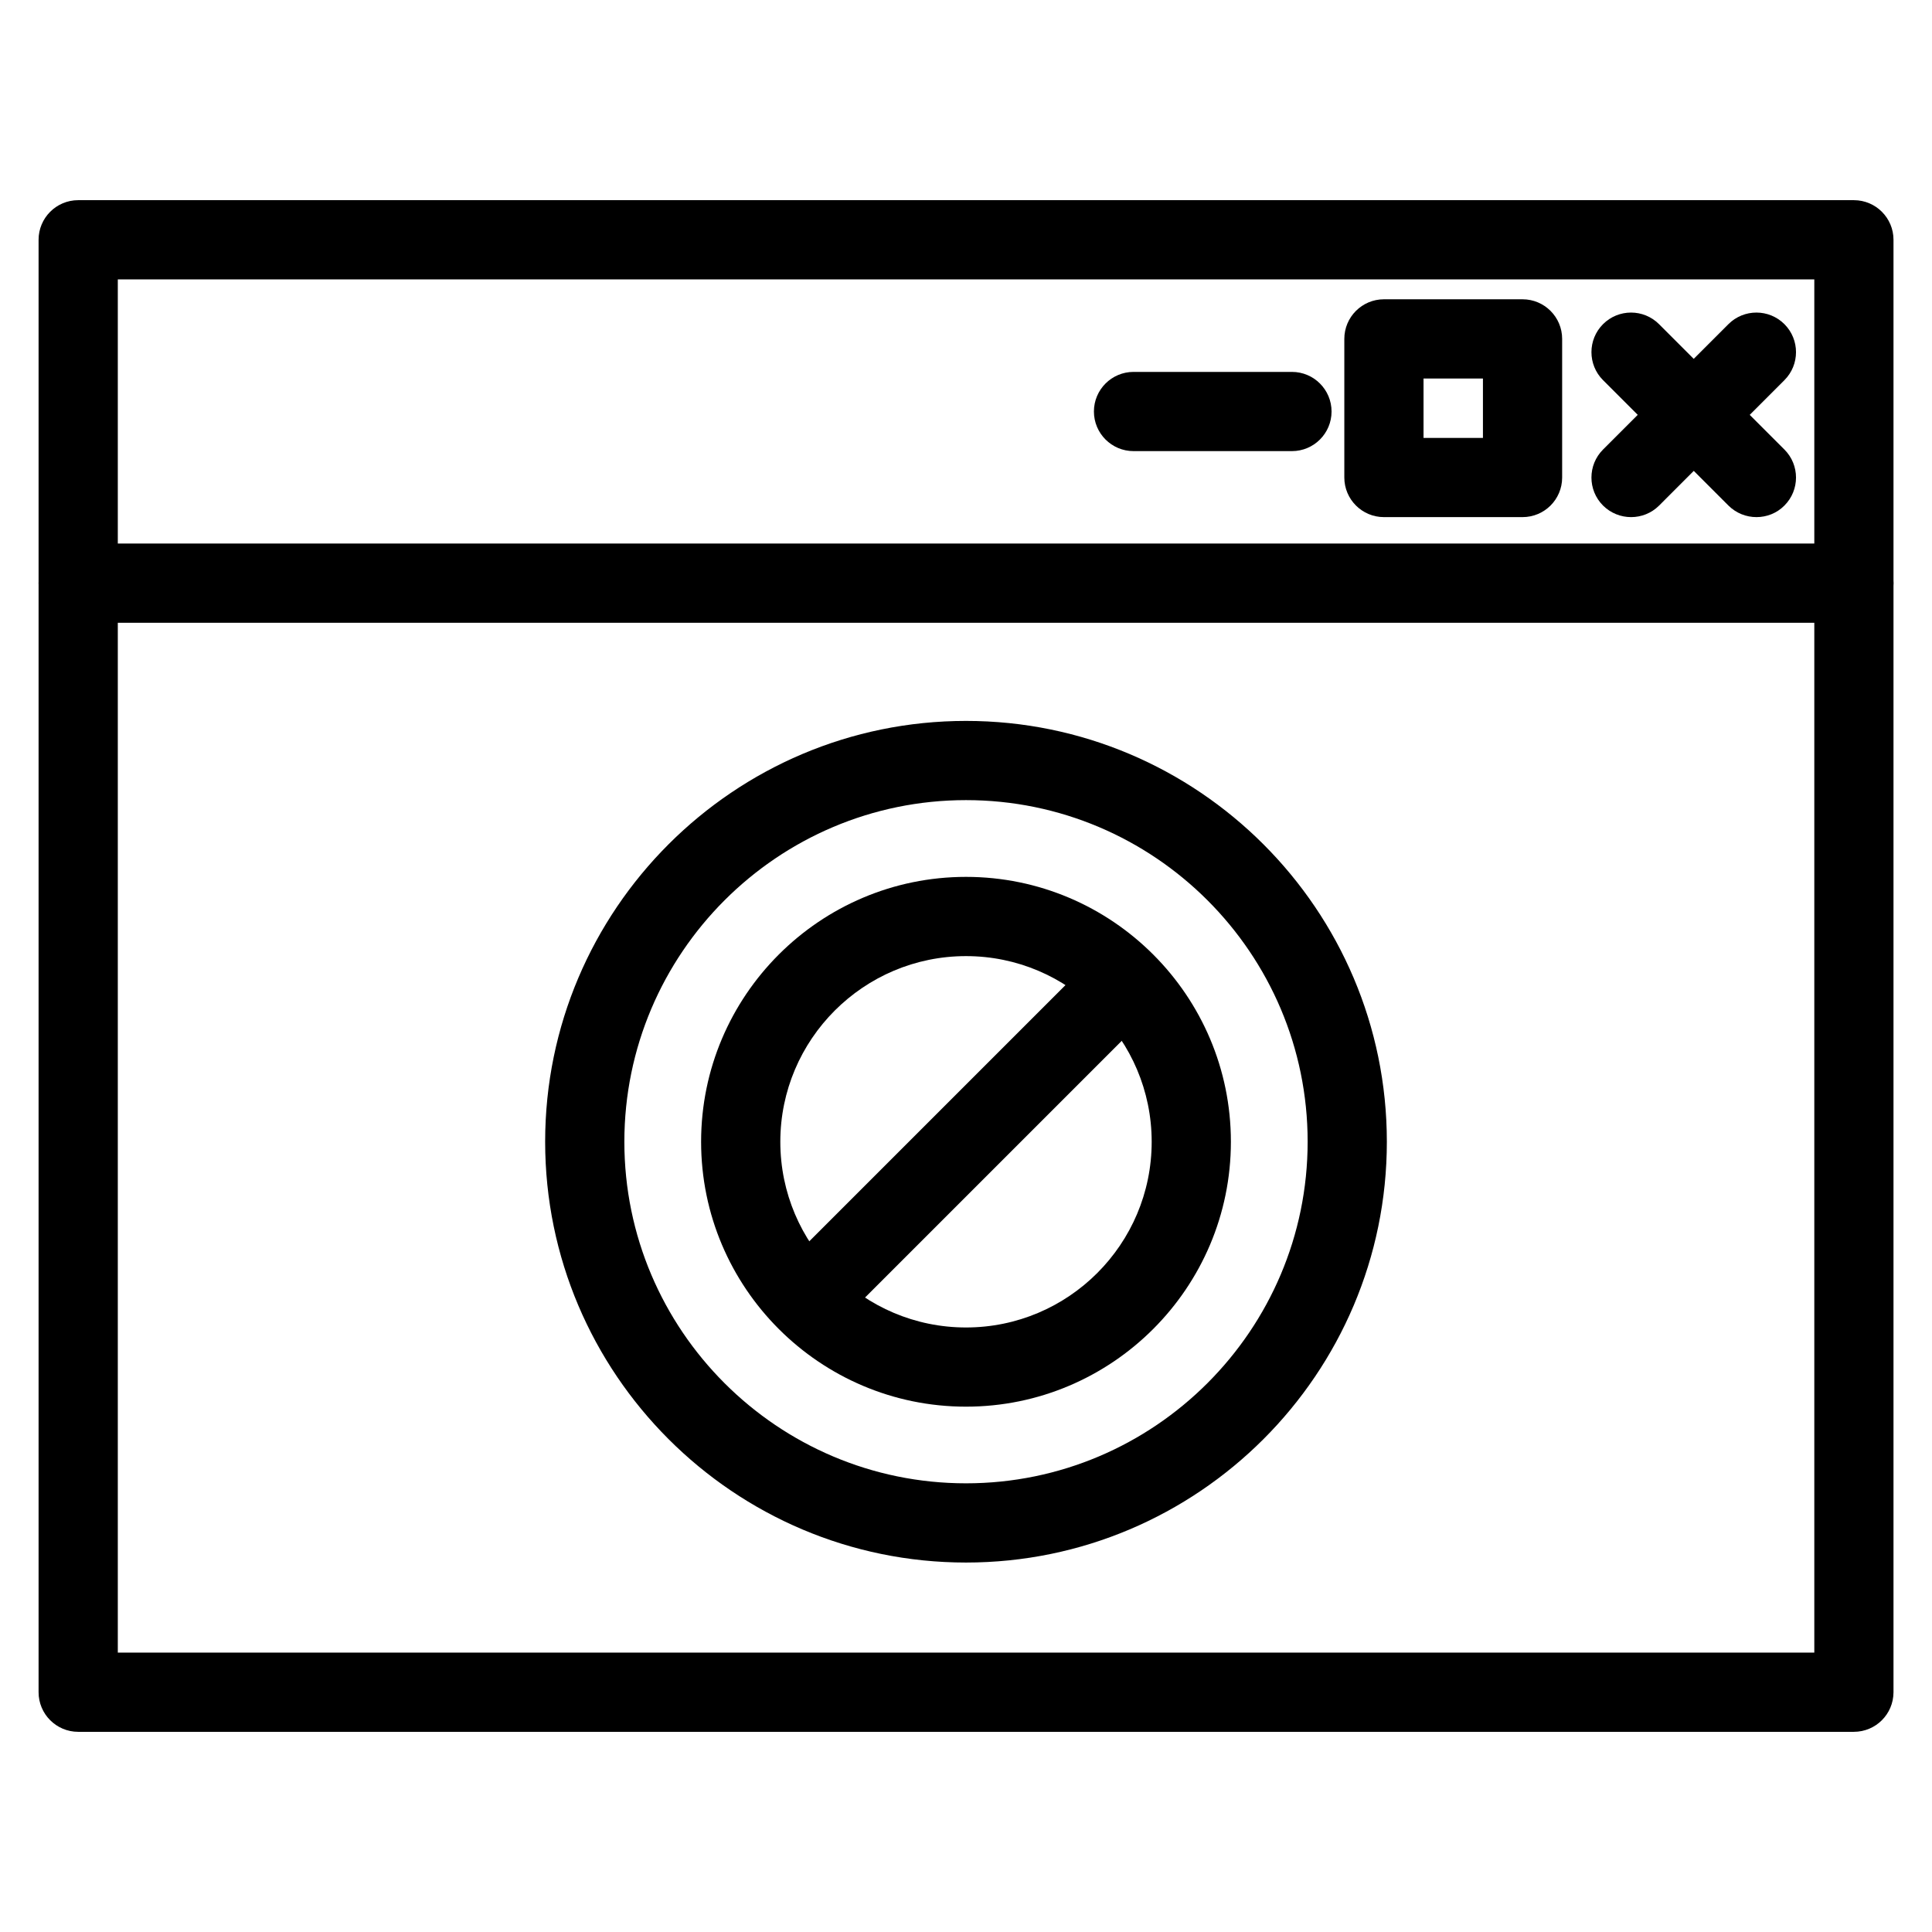 <?xml version="1.0" encoding="UTF-8"?>
<!-- Uploaded to: SVG Repo, www.svgrepo.com, Generator: SVG Repo Mixer Tools -->
<svg fill="#000000" width="800px" height="800px" version="1.1" viewBox="144 144 512 512" xmlns="http://www.w3.org/2000/svg">
 <g>
  <path d="m635.28 602.95h-470.56c-5.793 0-10.496-4.703-10.496-10.496v-384.91c0-5.793 4.703-10.496 10.496-10.496h470.58c5.793 0 10.496 4.703 10.496 10.496v384.93c-0.02 5.797-4.699 10.477-10.516 10.477zm-460.06-20.992h449.59v-363.92h-449.59z"/>
  <path d="m635.28 309.04h-470.56c-5.793 0-10.496-4.703-10.496-10.496s4.703-10.496 10.496-10.496h470.58c5.793 0 10.496 4.703 10.496 10.496s-4.699 10.496-10.516 10.496z"/>
  <path d="m609.48 281.04c-2.688 0-5.375-1.027-7.43-3.066l-33.23-33.23c-4.094-4.094-4.094-10.746 0-14.84s10.746-4.094 14.84 0l33.23 33.23c4.094 4.094 4.094 10.746 0 14.84-2.035 2.059-4.723 3.066-7.41 3.066z"/>
  <path d="m576.25 281.04c-2.688 0-5.375-1.027-7.43-3.066-4.094-4.094-4.094-10.746 0-14.84l33.23-33.23c4.094-4.094 10.746-4.094 14.84 0s4.094 10.746 0 14.84l-33.207 33.234c-2.059 2.055-4.746 3.062-7.434 3.062z"/>
  <path d="m547.49 281.04h-36.734c-5.793 0-10.496-4.703-10.496-10.496v-36.734c0-5.793 4.703-10.496 10.496-10.496h36.734c5.793 0 10.496 4.703 10.496 10.496v36.734c0 5.816-4.703 10.496-10.496 10.496zm-26.238-20.992h15.742v-15.742h-15.742z"/>
  <path d="m486.38 263.55h-41.984c-5.793 0-10.496-4.703-10.496-10.496 0-5.793 4.703-10.496 10.496-10.496h41.984c5.793 0 10.496 4.703 10.496 10.496 0 5.793-4.699 10.496-10.496 10.496z"/>
  <path d="m400 558.09c-61.484 0-111.53-50.023-111.53-111.53 0-61.508 50.043-111.51 111.53-111.51 61.484 0 111.53 50.023 111.53 111.53 0 61.504-50.047 111.51-111.53 111.51zm0-202.05c-49.918 0-90.539 40.621-90.539 90.539s40.617 90.516 90.539 90.516c49.918 0 90.539-40.621 90.539-90.539 0-49.918-40.621-90.516-90.539-90.516z"/>
  <path d="m400 516.78c-38.711 0-70.199-31.488-70.199-70.199s31.488-70.199 70.199-70.199 70.199 31.488 70.199 70.199c-0.004 38.711-31.492 70.199-70.199 70.199zm0-119.4c-27.121 0-49.207 22.062-49.207 49.207s22.062 49.207 49.207 49.207 49.207-22.062 49.207-49.207c-0.004-27.145-22.086-49.207-49.207-49.207z"/>
  <path d="m364.52 492.24c-2.688 0-5.375-1.027-7.43-3.066-4.094-4.094-4.094-10.746 0-14.84l70.973-70.973c4.094-4.094 10.746-4.094 14.84 0s4.094 10.746 0 14.84l-70.973 70.973c-2.059 2.039-4.727 3.066-7.41 3.066z"/>
 </g>
</svg>